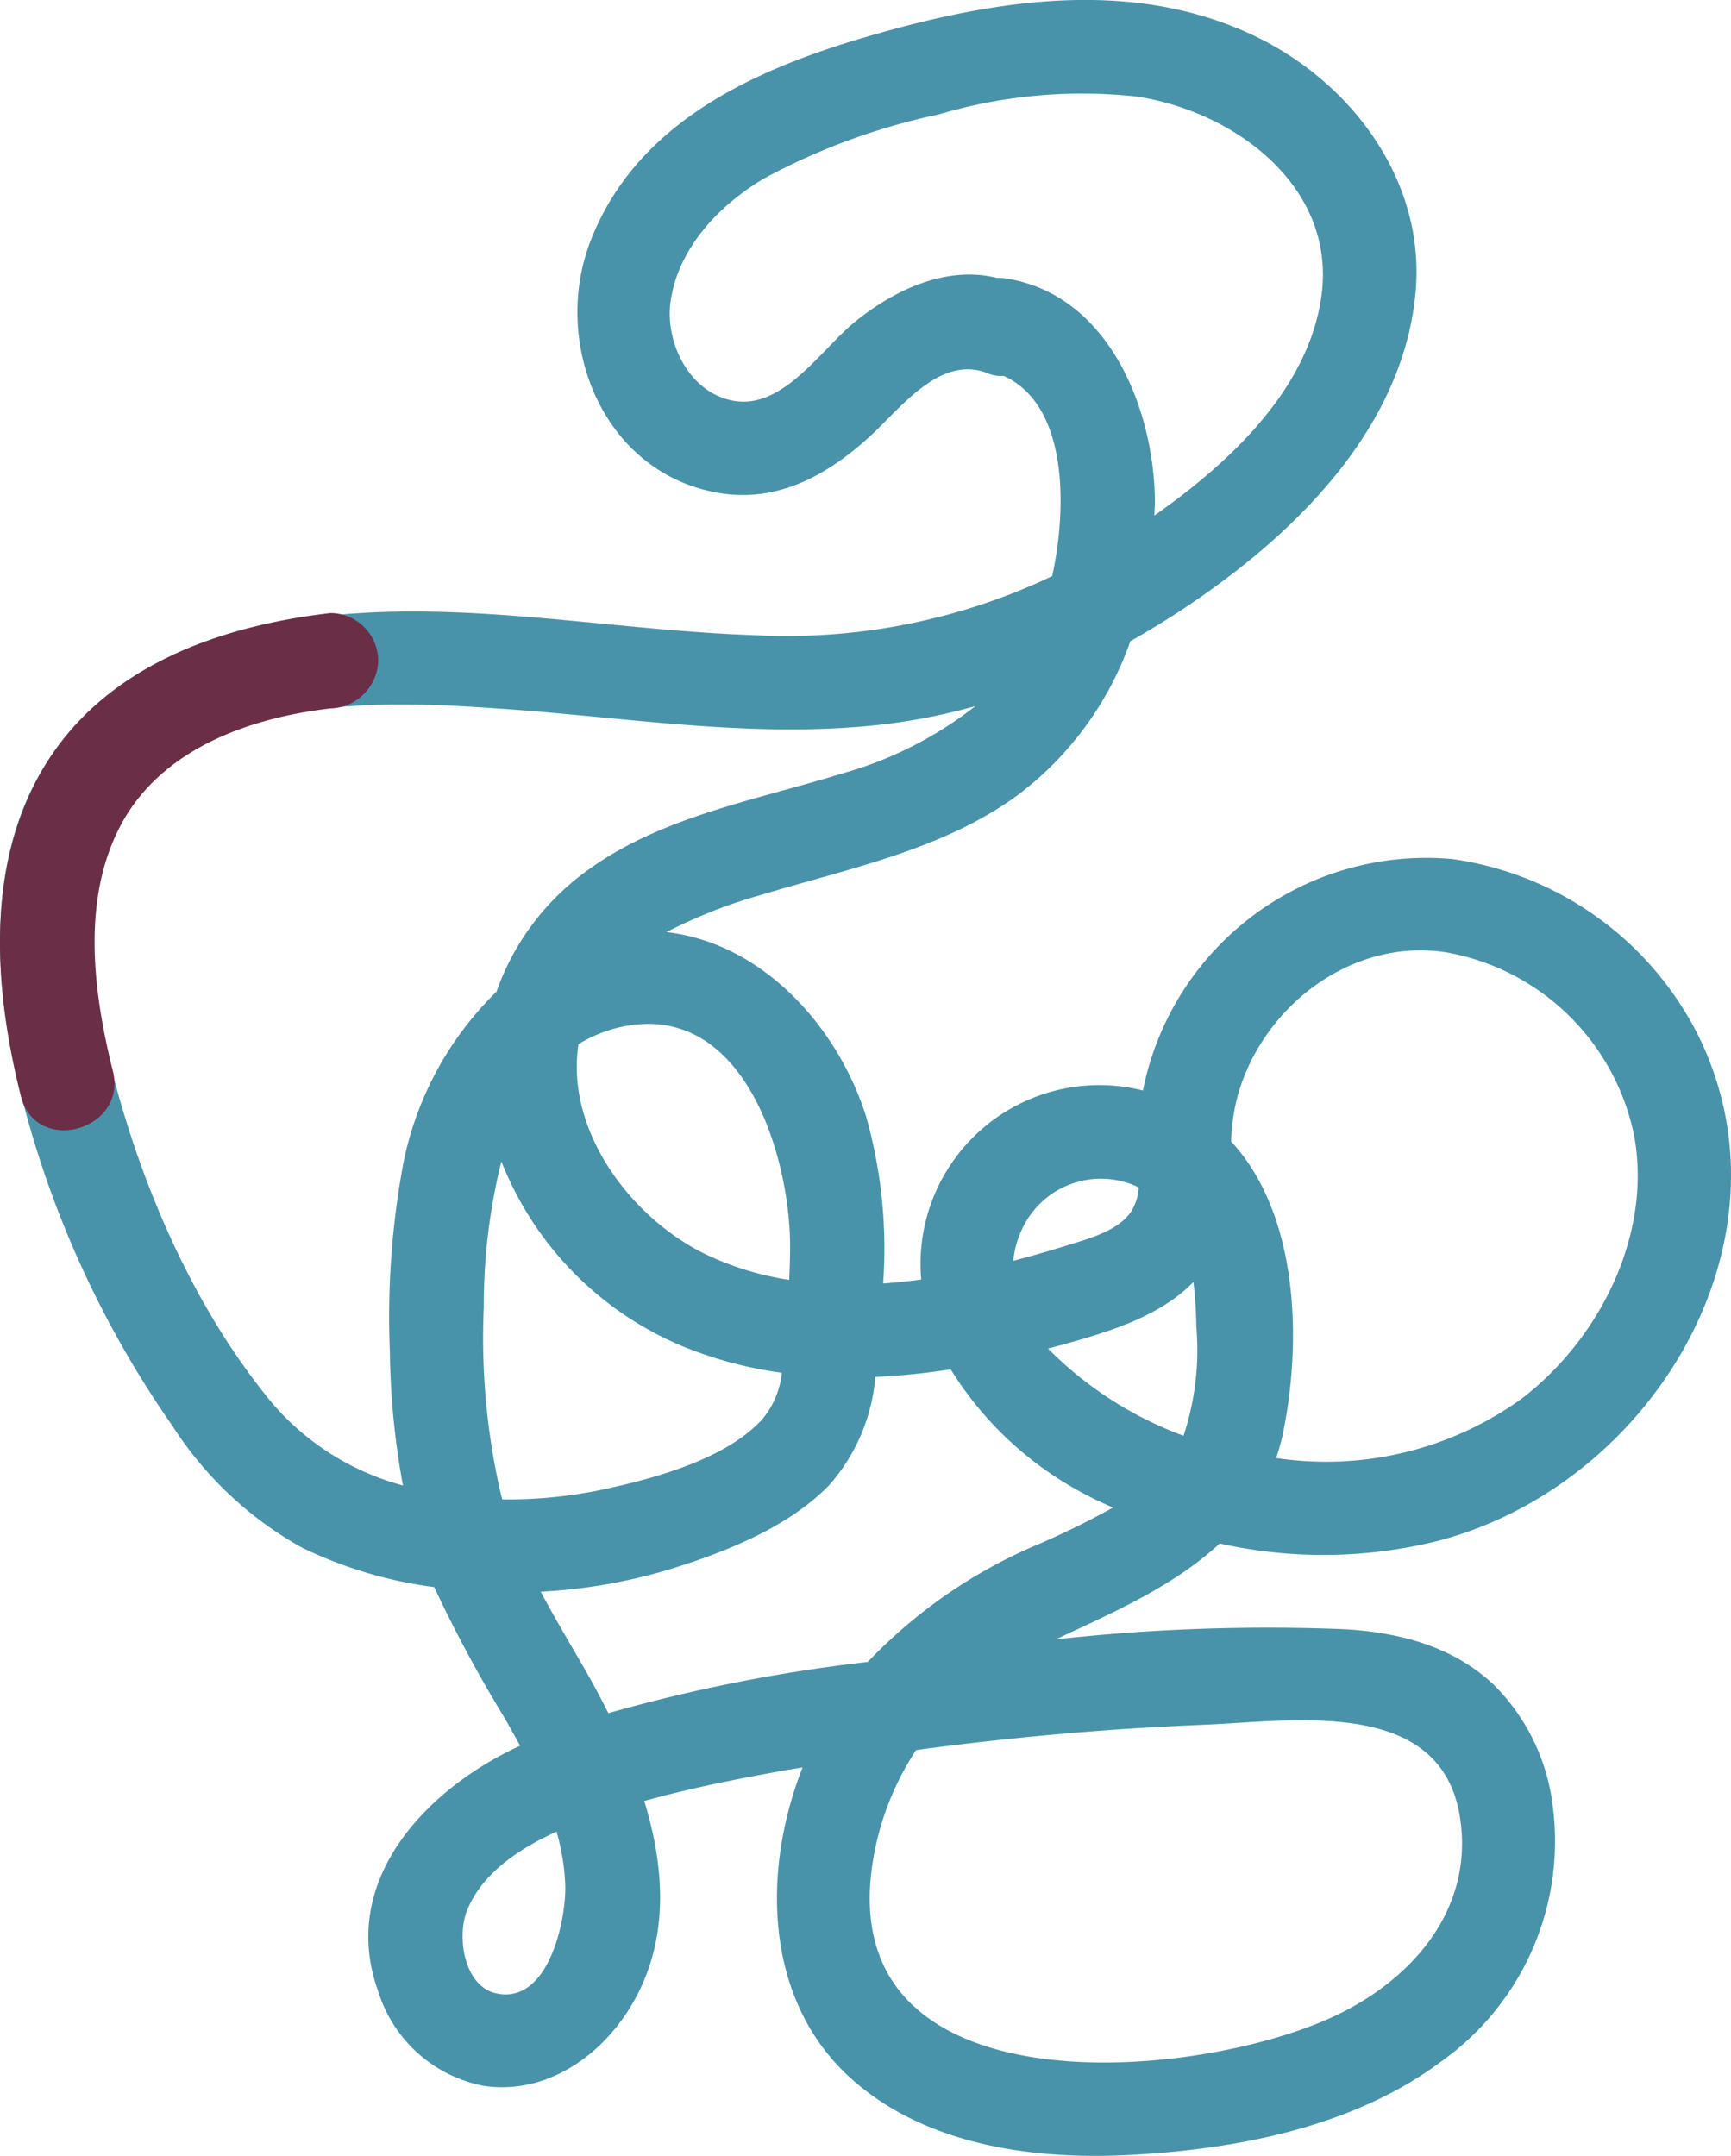 <svg xmlns="http://www.w3.org/2000/svg" xmlns:xlink="http://www.w3.org/1999/xlink" width="99.307" height="123.648" viewBox="0 0 99.307 123.648">
  <defs>
    <clipPath id="clip-path">
      <rect id="Rectangle_4689" data-name="Rectangle 4689" width="99.307" height="123.648" fill="none"/>
    </clipPath>
    <clipPath id="clip-path-2">
      <rect id="Rectangle_4690" data-name="Rectangle 4690" width="21.698" height="29.676" fill="none"/>
    </clipPath>
  </defs>
  <g id="Oncogenic_protein_Unselected" data-name="Oncogenic protein Unselected" transform="translate(-434.346 -2676.676)">
    <g id="Group_7534" data-name="Group 7534" transform="translate(434.346 2676.676)">
      <g id="Group_7533" data-name="Group 7533" transform="translate(0 0)" clip-path="url(#clip-path)">
        <path id="Path_21059" data-name="Path 21059" d="M69.967,88.525A27.171,27.171,0,0,0,82.405,88.4c12.148-3.093,20.9-17.061,15.034-28.987A18.715,18.715,0,0,0,83.32,49.271a16.575,16.575,0,0,0-17.75,13.276A10.258,10.258,0,0,0,52.849,73.388c-.727.1-1.455.178-2.184.228a27.788,27.788,0,0,0-.974-9.567c-1.625-5.165-5.946-9.959-11.46-10.587a29.091,29.091,0,0,1,5.488-2.149c4.965-1.5,10.334-2.559,14.609-5.666a18.869,18.869,0,0,0,6.521-8.871,49.7,49.7,0,0,0,5.86-3.87c5.186-3.981,9.939-9.46,10.51-16.238.537-6.387-3.761-12.032-9.352-14.657-7.019-3.3-14.905-2.01-22.078.078-6.528,1.9-13.226,4.919-15.883,11.66-2.329,5.906.688,13.437,7.389,14.533,3.334.546,6.155-1.029,8.554-3.2,1.812-1.641,4.1-4.814,6.876-3.648a1.878,1.878,0,0,0,.856.128c3.719,1.679,3.63,7.613,2.783,11.482a35.492,35.492,0,0,1-16.932,3.393c-7.614-.243-15.179-1.743-22.815-1.271-6.485.4-13.309,2.271-17.352,7.725C-.682,48.211-.486,55.385.915,61.555A57.791,57.791,0,0,0,9.884,81.767a20.862,20.862,0,0,0,7.422,6.988,24.586,24.586,0,0,0,7.606,2.274A76.26,76.26,0,0,0,28.9,98.455c.317.547.631,1.108.937,1.674-5.363,2.455-10.421,7.725-8.149,14.057a7.905,7.905,0,0,0,6.041,5.445c3.313.506,6.324-1.383,8.139-4.056,2.551-3.76,2.366-8.13,1.092-12.279,2.651-.737,5.362-1.27,8.065-1.757.338-.062.68-.106,1.019-.165-2.3,5.827-2.238,13.178,2.63,17.7,4.241,3.935,10.506,4.814,16.07,4.527,6.2-.319,12.937-1.6,18-5.409a15.48,15.48,0,0,0,6.334-14.615A11.755,11.755,0,0,0,85.664,96.6c-2.375-2.221-5.5-3-8.677-3.162a110.419,110.419,0,0,0-16.424.589c.214-.1.427-.2.644-.3,3.1-1.431,6.334-2.938,8.761-5.193m-1.5-15a25.544,25.544,0,0,1,.167,2.576,15.645,15.645,0,0,1-.737,6.238,21.308,21.308,0,0,1-7.775-5c.253-.068.506-.134.757-.2,2.681-.748,5.6-1.595,7.588-3.615m14.5-18.912A13.392,13.392,0,0,1,93.768,65.232c.986,5.66-2.024,11.591-6.475,14.993a19.213,19.213,0,0,1-14.082,3.4,11.512,11.512,0,0,0,.389-1.4c1.092-5.272.915-12.56-2.97-16.755a11.784,11.784,0,0,1,.307-2.358c1.322-5.254,6.512-9.34,12.023-8.491M58.692,70.379a4.982,4.982,0,0,1,6.465-2.355c.063.027.106.069.167.1a2.812,2.812,0,0,1-.486,1.447c-.78,1.052-2.392,1.477-3.574,1.846-1.013.316-2.063.619-3.133.9a5.483,5.483,0,0,1,.562-1.935M28.822,86c-.024-.089-.056-.174-.079-.263a39.865,39.865,0,0,1-.988-10.768,34.26,34.26,0,0,1,1.009-8.354A19.05,19.05,0,0,0,39.367,77.3a23.263,23.263,0,0,0,5.489,1.438,4.991,4.991,0,0,1-1.1,2.638c-2.056,2.276-6.07,3.378-8.952,4.01A26.589,26.589,0,0,1,28.822,86M45.327,71.31c.007.7-.02,1.4-.049,2.1a17.122,17.122,0,0,1-4.784-1.464c-4.287-2.075-8.07-7.087-7.305-12.056a7.852,7.852,0,0,1,2.758-1.05c6.761-1.2,9.321,7.419,9.38,12.466M57.78,15.978a2.976,2.976,0,0,0-.589-.039c-2.932-.721-5.94.713-8.206,2.574-1.843,1.514-3.992,4.849-6.731,4.5-2.626-.339-4.115-3.293-3.786-5.693.422-3.077,2.771-5.53,5.326-7.061A37.119,37.119,0,0,1,53.858,6.563,28.906,28.906,0,0,1,65.215,5.538c5.581.849,11.437,5.129,10.6,11.4-.715,5.327-5.2,9.555-9.592,12.634.007-.289.039-.575.034-.863-.062-5.275-2.641-11.759-8.472-12.726M15.55,80.4C11.03,74.9,8,67.786,6.3,60.929c-1.4-5.659-1.832-12.874,3.238-16.9,5.285-4.194,13.23-3.807,19.545-3.356,7.341.524,14.7,1.764,22.058.817a34.455,34.455,0,0,0,4.817-.991,21.982,21.982,0,0,1-7.761,3.9c-4.834,1.491-10.184,2.428-14.375,5.438a14.479,14.479,0,0,0-5.34,7.044,18.946,18.946,0,0,0-5.339,9.817,48.084,48.084,0,0,0-.776,10.841,44.786,44.786,0,0,0,.751,7.66A14.964,14.964,0,0,1,15.55,80.4m12.9,33.925c-1.83-.415-2.241-3.237-1.674-4.7.839-2.164,3.008-3.594,5.153-4.571a12.862,12.862,0,0,1,.5,3.072c.06,1.974-.954,6.887-3.982,6.2M34.9,98.259c-.486-.97-.994-1.908-1.507-2.791-.807-1.391-1.625-2.767-2.372-4.175a31.085,31.085,0,0,0,7.6-1.346c3.1-.971,6.634-2.381,8.944-4.761a10.686,10.686,0,0,0,2.652-6.211,39.4,39.4,0,0,0,4.323-.437A19.972,19.972,0,0,0,62.3,85.731c.5.269,1.029.5,1.549.738a47.017,47.017,0,0,1-4.221,2.077,29.114,29.114,0,0,0-9.844,6.775A93.261,93.261,0,0,0,34.9,98.259m48.858,5.972c.843,5.386-2.908,9.518-7.554,11.565-8.387,3.7-28.631,5.165-26.088-9.278a16.293,16.293,0,0,1,2.439-6.142c5.464-.736,10.957-1.228,16.467-1.448,5.146-.205,13.649-1.641,14.736,5.3" transform="translate(0 -0.001)" fill="#4993aa"/>
      </g>
    </g>
    <g id="Group_7536" data-name="Group 7536" transform="translate(434.346 2711.824)">
      <g id="Group_7535" data-name="Group 7535" transform="translate(0 0)" clip-path="url(#clip-path-2)">
        <path id="Path_21060" data-name="Path 21060" d="M18.963.013C12.54.758,5.889,3.1,2.449,8.979-.855,14.627-.334,21.621,1.2,27.729c.856,3.413,6.132,1.968,5.274-1.454-1.136-4.536-1.828-9.936.522-14.22s7.361-6.039,11.971-6.572A2.818,2.818,0,0,0,21.7,2.748,2.752,2.752,0,0,0,18.963.013" transform="translate(0 0)" fill="#6a2f46"/>
      </g>
    </g>
  </g>
</svg>
